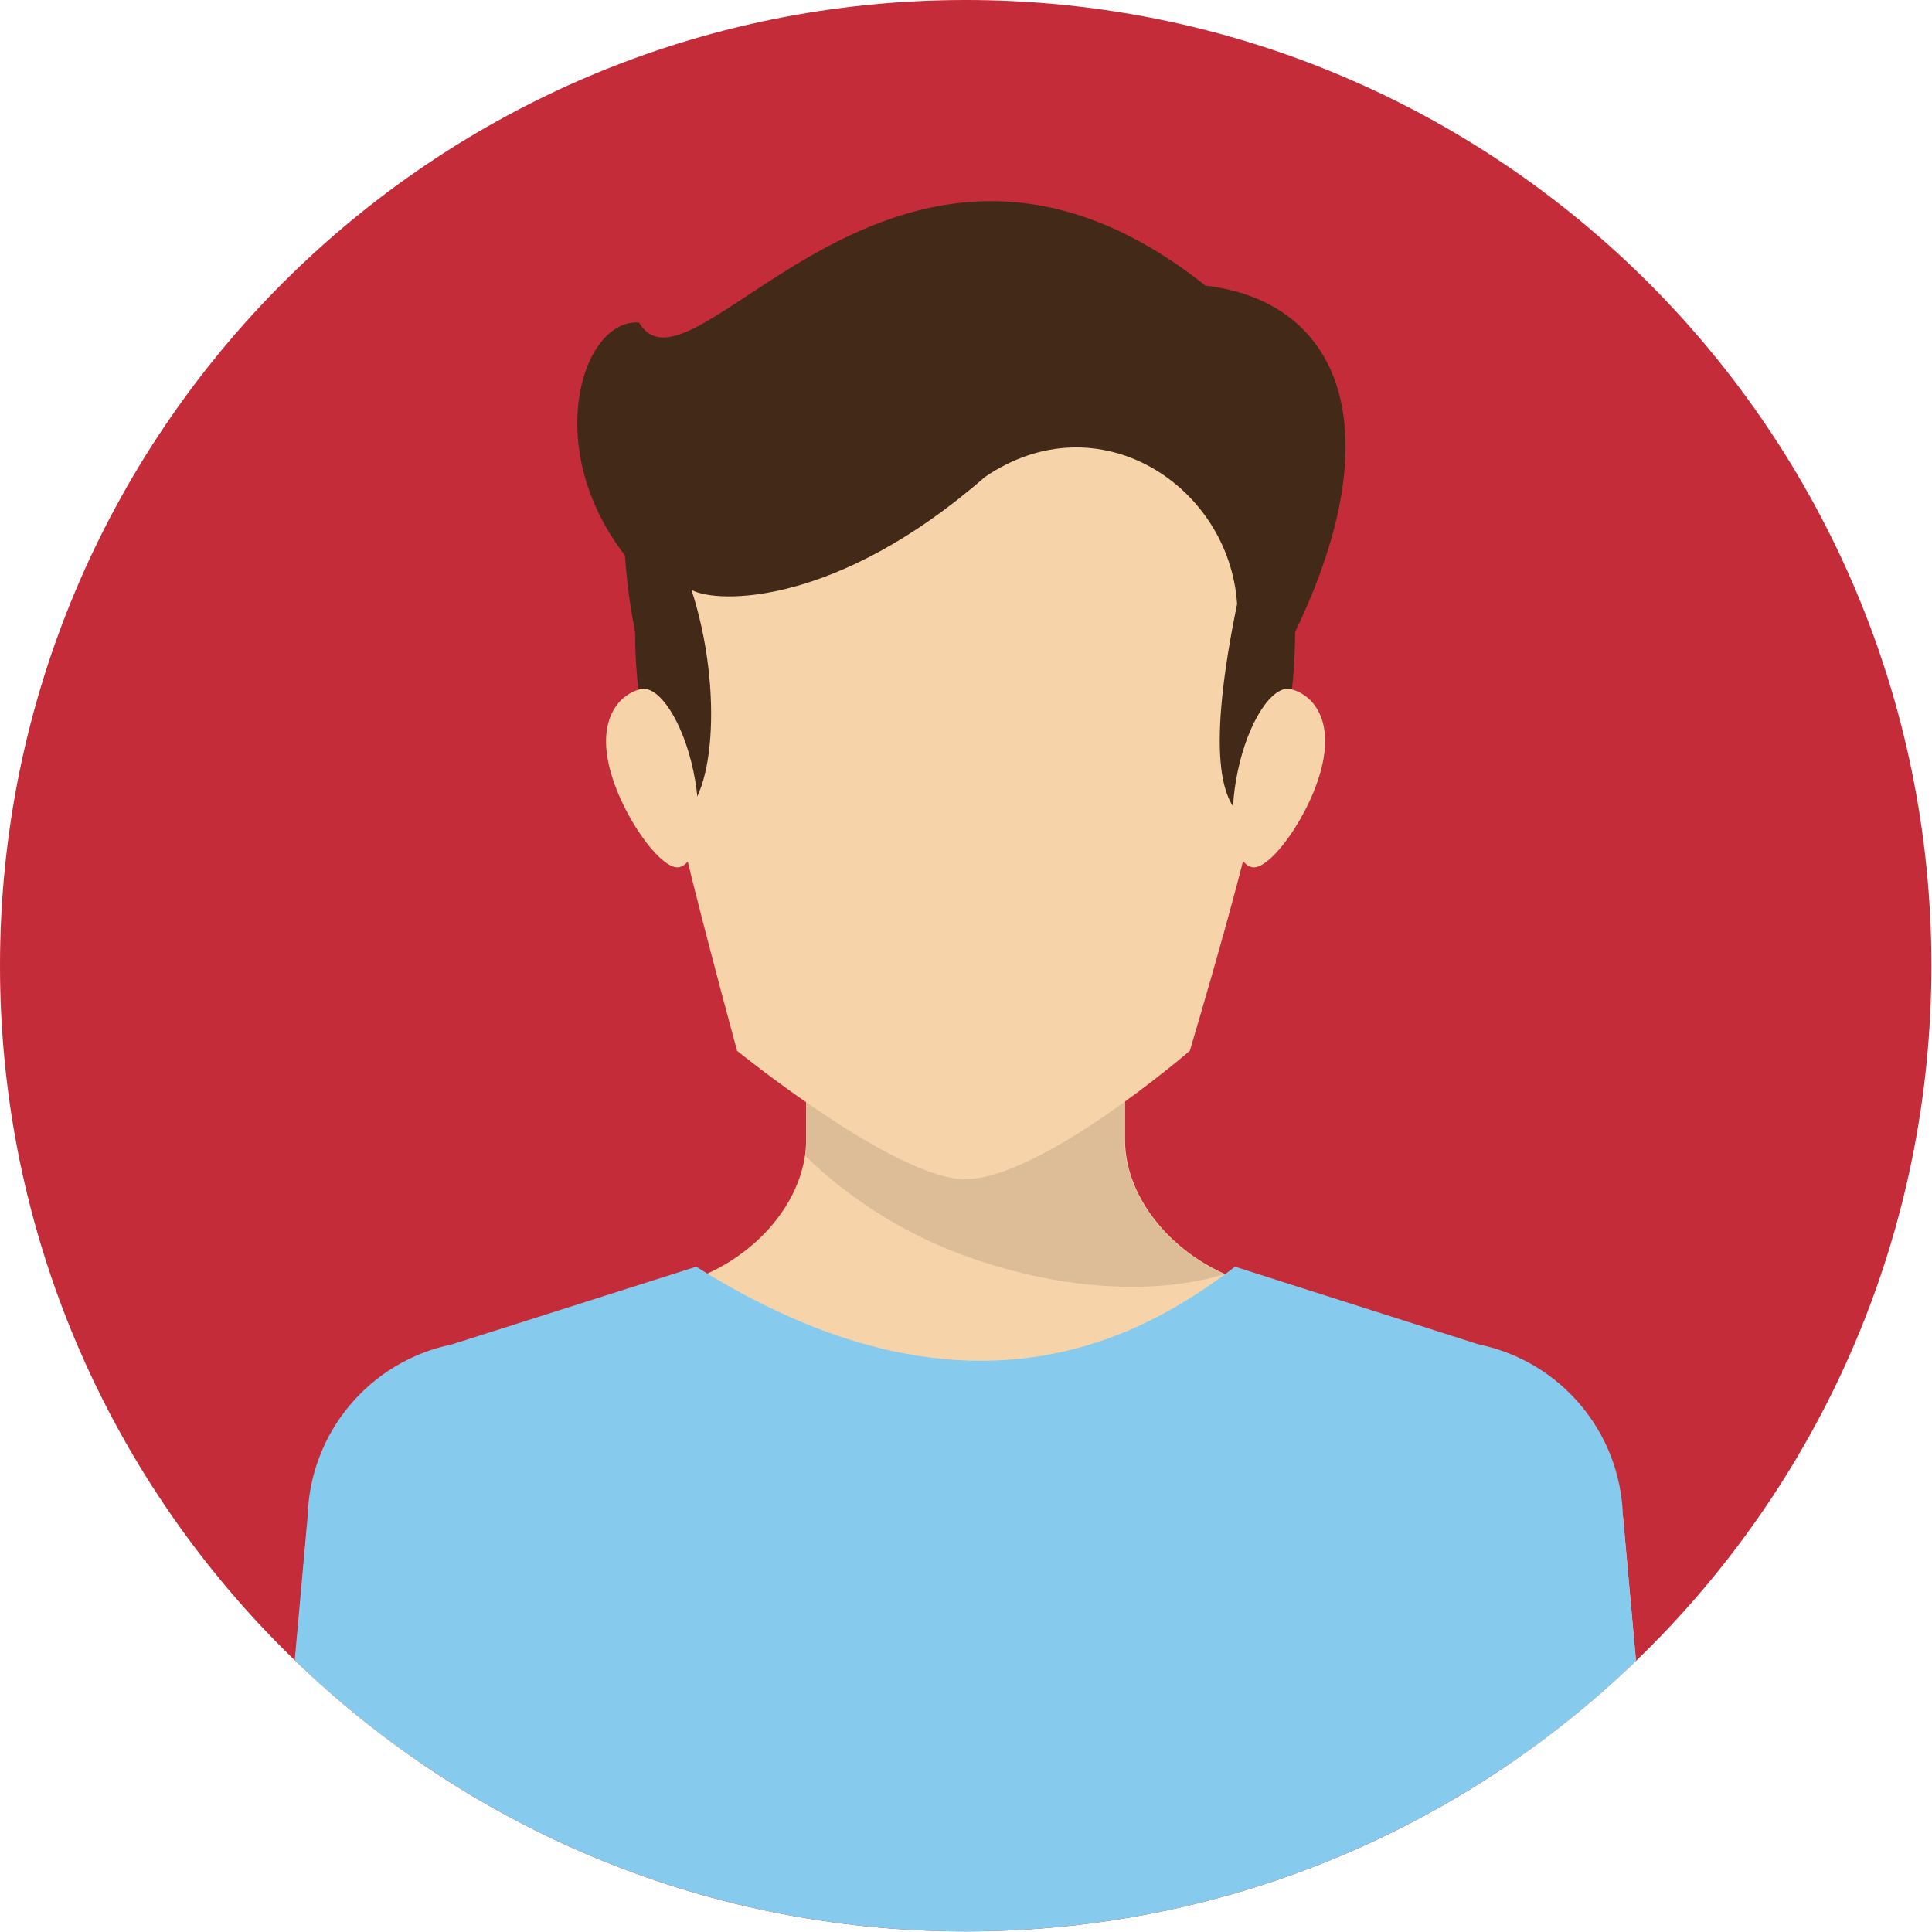 <?xml version="1.0" encoding="UTF-8"?><svg xmlns="http://www.w3.org/2000/svg" xmlns:xlink="http://www.w3.org/1999/xlink" height="136.9" preserveAspectRatio="xMidYMid meet" version="1.0" viewBox="0.0 0.0 136.9 136.9" width="136.9" zoomAndPan="magnify"><defs><clipPath id="a"><path d="M 0 0 L 136.859 0 L 136.859 136.859 L 0 136.859 Z M 0 0"/></clipPath><clipPath id="b"><path d="M 40 14 L 96 14 L 96 78 L 40 78 Z M 40 14"/></clipPath><clipPath id="c"><path d="M 68.43 0 C 106.223 0 136.859 30.637 136.859 68.43 C 136.859 106.223 106.223 136.859 68.43 136.859 C 30.637 136.859 0 106.223 0 68.43 C 0 30.637 30.637 0 68.43 0"/></clipPath><clipPath id="d"><path d="M 42 48 L 50 48 L 50 62 L 42 62 Z M 42 48"/></clipPath><clipPath id="e"><path d="M 68.43 0 C 106.223 0 136.859 30.637 136.859 68.43 C 136.859 106.223 106.223 136.859 68.43 136.859 C 30.637 136.859 0 106.223 0 68.43 C 0 30.637 30.637 0 68.43 0"/></clipPath><clipPath id="f"><path d="M 87 48 L 94 48 L 94 62 L 87 62 Z M 87 48"/></clipPath><clipPath id="g"><path d="M 68.43 0 C 106.223 0 136.859 30.637 136.859 68.43 C 136.859 106.223 106.223 136.859 68.43 136.859 C 30.637 136.859 0 106.223 0 68.43 C 0 30.637 30.637 0 68.43 0"/></clipPath><clipPath id="h"><path d="M 22 72 L 115 72 L 115 108 L 22 108 Z M 22 72"/></clipPath><clipPath id="i"><path d="M 68.43 0 C 106.223 0 136.859 30.637 136.859 68.43 C 136.859 106.223 106.223 136.859 68.43 136.859 C 30.637 136.859 0 106.223 0 68.43 C 0 30.637 30.637 0 68.43 0"/></clipPath><clipPath id="j"><path d="M 57 80 L 58 80 L 58 82 L 57 82 Z M 57 80"/></clipPath><clipPath id="k"><path d="M 68.43 0 C 106.223 0 136.859 30.637 136.859 68.43 C 136.859 106.223 106.223 136.859 68.43 136.859 C 30.637 136.859 0 106.223 0 68.43 C 0 30.637 30.637 0 68.43 0"/></clipPath><clipPath id="l"><path d="M 57 72 L 87 72 L 87 92 L 57 92 Z M 57 72"/></clipPath><clipPath id="m"><path d="M 68.43 0 C 106.223 0 136.859 30.637 136.859 68.43 C 136.859 106.223 106.223 136.859 68.43 136.859 C 30.637 136.859 0 106.223 0 68.43 C 0 30.637 30.637 0 68.43 0"/></clipPath><clipPath id="n"><path d="M 100 107 L 121 107 L 121 136.859 L 100 136.859 Z M 100 107"/></clipPath><clipPath id="o"><path d="M 68.43 0 C 106.223 0 136.859 30.637 136.859 68.43 C 136.859 106.223 106.223 136.859 68.43 136.859 C 30.637 136.859 0 106.223 0 68.43 C 0 30.637 30.637 0 68.43 0"/></clipPath><clipPath id="p"><path d="M 16 107 L 37 107 L 37 136.859 L 16 136.859 Z M 16 107"/></clipPath><clipPath id="q"><path d="M 68.43 0 C 106.223 0 136.859 30.637 136.859 68.43 C 136.859 106.223 106.223 136.859 68.43 136.859 C 30.637 136.859 0 106.223 0 68.43 C 0 30.637 30.637 0 68.43 0"/></clipPath><clipPath id="r"><path d="M 20 89 L 117 89 L 117 136.859 L 20 136.859 Z M 20 89"/></clipPath><clipPath id="s"><path d="M 68.43 0 C 106.223 0 136.859 30.637 136.859 68.43 C 136.859 106.223 106.223 136.859 68.43 136.859 C 30.637 136.859 0 106.223 0 68.43 C 0 30.637 30.637 0 68.43 0"/></clipPath><clipPath id="t"><path d="M 48 31 L 89 31 L 89 84 L 48 84 Z M 48 31"/></clipPath><clipPath id="u"><path d="M 68.43 0 C 106.223 0 136.859 30.637 136.859 68.43 C 136.859 106.223 106.223 136.859 68.43 136.859 C 30.637 136.859 0 106.223 0 68.43 C 0 30.637 30.637 0 68.43 0"/></clipPath></defs><g><g clip-path="url(#a)" id="change1_1"><path d="M 68.43 0 C 106.223 0 136.859 30.637 136.859 68.43 C 136.859 106.223 106.223 136.859 68.43 136.859 C 30.637 136.859 0 106.223 0 68.43 C 0 30.637 30.637 0 68.43 0" fill="#c42c39"/></g><g clip-path="url(#b)"><g clip-path="url(#c)" id="change2_1"><path d="M 91.77 44.781 C 91.77 62.859 78.449 77.52 68.398 77.52 C 59 77.52 45 62.859 45 44.781 C 44.648 42.984 44.41 41.172 44.281 39.352 C 38.281 31.57 41.34 22.539 45.281 22.859 C 46.926 25.66 50.531 22.371 55.844 19.086 C 62.898 14.723 72.957 10.355 85.418 20.238 C 94.871 21.352 98.77 30.25 91.77 44.781" fill="#432918"/></g></g><g clip-path="url(#d)"><g clip-path="url(#e)" id="change3_4"><path d="M 43.129 54.129 C 43.891 57.621 46.852 61.73 48.129 61.449 C 49.41 61.168 49.871 58.109 49.129 54.621 C 48.391 51.129 46.699 48.539 45.398 48.828 C 44.102 49.121 42.371 50.648 43.129 54.129" fill="#f6d3a9"/></g></g><g clip-path="url(#f)"><g clip-path="url(#g)" id="change3_5"><path d="M 93.711 54.129 C 92.949 57.621 89.988 61.73 88.711 61.449 C 87.43 61.168 86.969 58.109 87.711 54.621 C 88.449 51.129 90.141 48.539 91.449 48.828 C 92.762 49.121 94.469 50.648 93.711 54.129" fill="#f6d3a9"/></g></g><g clip-path="url(#h)"><g clip-path="url(#i)" id="change3_3"><path d="M 79.719 80.77 L 79.719 72.102 L 57.121 72.102 L 57.121 80.77 C 57.121 85.551 52.59 90.23 47.012 91.211 L 32.309 95.551 C 26.555 96.746 22.371 101.734 22.199 107.609 L 114.641 107.609 C 114.469 101.734 110.285 96.746 104.531 95.551 L 89.84 91.211 C 84.25 90.23 79.719 85.551 79.719 80.77" fill="#f6d3a9"/></g></g><g clip-path="url(#j)"><g clip-path="url(#k)" id="change4_1"><path d="M 57.039 81.895 C 57.023 81.883 57.012 81.871 57 81.859 C 57.066 81.5 57.105 81.137 57.121 80.77 C 57.121 81.148 57.094 81.523 57.039 81.895" fill="#b02833"/></g></g><g clip-path="url(#l)"><g clip-path="url(#m)" id="change5_1"><path d="M 80.242 91.184 C 76.766 91.184 72.824 90.547 68.832 89.148 C 64.418 87.617 60.395 85.141 57.039 81.895 C 57.094 81.523 57.121 81.148 57.121 80.77 L 57.121 72.102 L 79.68 72.102 L 79.68 80.77 C 79.68 84.641 82.66 88.449 86.762 90.281 C 84.914 90.867 82.695 91.184 80.242 91.184" fill="#ddbd98"/></g></g><g clip-path="url(#n)"><g clip-path="url(#o)" id="change3_2"><path d="M 105.422 201.379 L 116.328 201.379 L 120.23 176.27 C 120.469 172.398 120.441 168.516 120.148 164.648 L 115 107.422 L 100.359 139.141 L 104.719 168.852 L 105.422 201.379" fill="#f6d3a9"/></g></g><g clip-path="url(#p)"><g clip-path="url(#q)" id="change3_6"><path d="M 20.52 201.379 L 31.43 201.379 L 32.109 168.852 L 36.469 139.141 L 21.832 107.422 L 16.699 164.648 C 16.414 168.52 16.387 172.398 16.621 176.27 L 20.52 201.379" fill="#f6d3a9"/></g></g><g clip-path="url(#r)"><g clip-path="url(#s)" id="change6_1"><path d="M 100.379 139.141 L 103.879 131.551 L 116.578 124.871 L 115 107.422 C 114.824 101.496 110.605 96.469 104.801 95.27 L 87.512 89.758 C 80.832 94.891 68.43 101.762 49.332 89.758 L 32 95.27 C 26.195 96.469 21.973 101.496 21.801 107.422 L 20.238 124.871 L 33 131.559 L 36.5 139.141 L 36.211 185 L 35 198.469 L 68 200.18 L 101.828 198.469 L 99.629 185 L 100.379 139.141" fill="#86cbed"/></g></g><g clip-path="url(#t)"><g clip-path="url(#u)" id="change3_1"><path d="M 88.77 58.23 C 86.25 57.48 85.59 52.898 87.66 42.801 C 87.109 34.41 77.832 28.309 69.789 33.801 C 59.301 42.949 50.852 42.801 49 41.801 C 51.332 49 50.551 57.16 48 57.898 C 49 62.621 52.23 74.461 52.23 74.461 C 52.23 74.461 63.449 83.559 68.379 83.559 C 73.762 83.559 84.309 74.461 84.309 74.461 C 84.309 74.461 87.84 62.66 88.73 58.23 L 88.77 58.23" fill="#f6d3a9"/></g></g></g></svg>